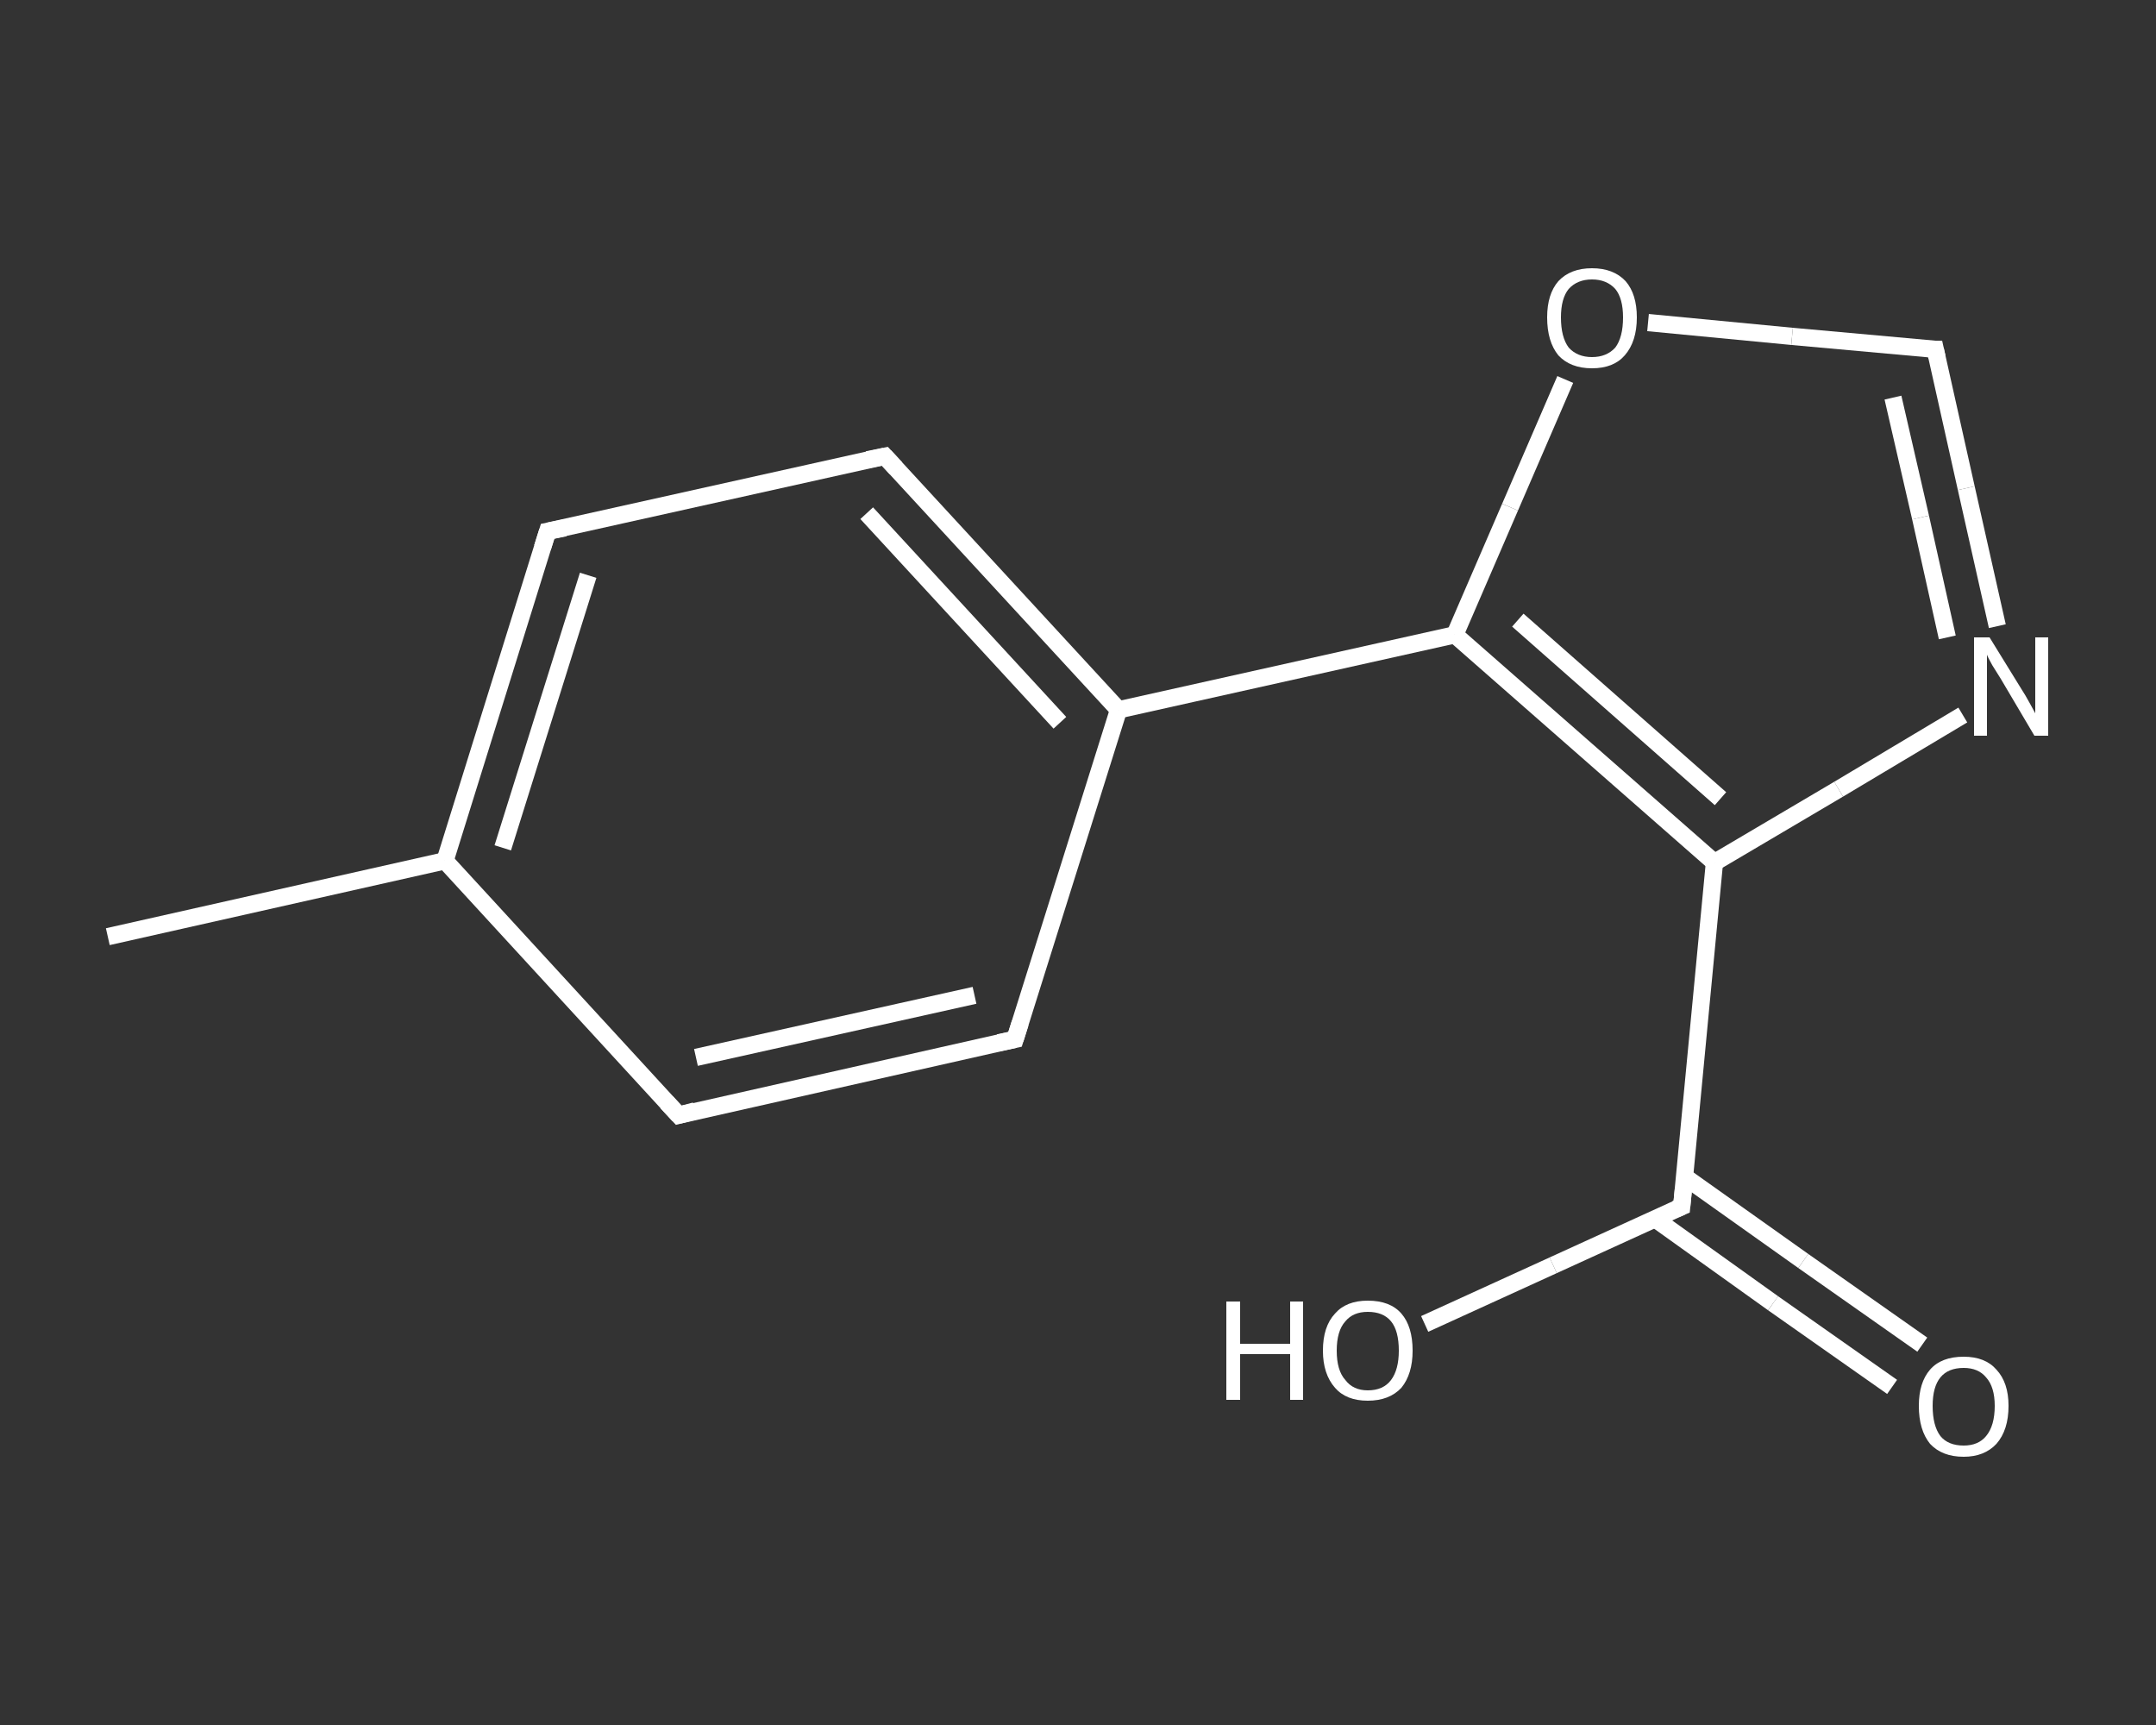 <?xml version='1.0' encoding='iso-8859-1'?>
<svg version='1.1' baseProfile='full'
              xmlns='http://www.w3.org/2000/svg'
                      xmlns:rdkit='http://www.rdkit.org/xml'
                      xmlns:xlink='http://www.w3.org/1999/xlink'
                  xml:space='preserve'
width='250px' height='200px' viewBox='0 0 250 200'>
<rect x="0" y="0" width="250" height="200" fill="#333333" stroke="none"/>
<!-- END OF HEADER -->
<rect style='opacity:1.0;fill:transparent;stroke:none' width='250.0' height='200.0' x='0.0' y='0.0'> </rect>
<path class='bond-0 atom-0 atom-1' d='M 12.5,108.6 L 51.6,99.8' style='fill:none;fill-rule:evenodd;stroke:#FFFFFF;stroke-width:2.0px;stroke-linecap:butt;stroke-linejoin:miter;stroke-opacity:1' />
<path class='bond-1 atom-1 atom-2' d='M 51.6,99.8 L 63.5,61.6' style='fill:none;fill-rule:evenodd;stroke:#FFFFFF;stroke-width:2.0px;stroke-linecap:butt;stroke-linejoin:miter;stroke-opacity:1' />
<path class='bond-1 atom-1 atom-2' d='M 58.3,98.3 L 68.2,66.7' style='fill:none;fill-rule:evenodd;stroke:#FFFFFF;stroke-width:2.0px;stroke-linecap:butt;stroke-linejoin:miter;stroke-opacity:1' />
<path class='bond-2 atom-2 atom-3' d='M 63.5,61.6 L 102.6,52.9' style='fill:none;fill-rule:evenodd;stroke:#FFFFFF;stroke-width:2.0px;stroke-linecap:butt;stroke-linejoin:miter;stroke-opacity:1' />
<path class='bond-3 atom-3 atom-4' d='M 102.6,52.9 L 129.7,82.3' style='fill:none;fill-rule:evenodd;stroke:#FFFFFF;stroke-width:2.0px;stroke-linecap:butt;stroke-linejoin:miter;stroke-opacity:1' />
<path class='bond-3 atom-3 atom-4' d='M 100.5,59.5 L 122.9,83.8' style='fill:none;fill-rule:evenodd;stroke:#FFFFFF;stroke-width:2.0px;stroke-linecap:butt;stroke-linejoin:miter;stroke-opacity:1' />
<path class='bond-4 atom-4 atom-5' d='M 129.7,82.3 L 168.7,73.6' style='fill:none;fill-rule:evenodd;stroke:#FFFFFF;stroke-width:2.0px;stroke-linecap:butt;stroke-linejoin:miter;stroke-opacity:1' />
<path class='bond-5 atom-5 atom-6' d='M 168.7,73.6 L 175.1,58.8' style='fill:none;fill-rule:evenodd;stroke:#FFFFFF;stroke-width:2.0px;stroke-linecap:butt;stroke-linejoin:miter;stroke-opacity:1' />
<path class='bond-5 atom-5 atom-6' d='M 175.1,58.8 L 181.5,44.0' style='fill:none;fill-rule:evenodd;stroke:#FFFFFF;stroke-width:2.0px;stroke-linecap:butt;stroke-linejoin:miter;stroke-opacity:1' />
<path class='bond-6 atom-6 atom-7' d='M 191.1,37.4 L 207.8,39.0' style='fill:none;fill-rule:evenodd;stroke:#FFFFFF;stroke-width:2.0px;stroke-linecap:butt;stroke-linejoin:miter;stroke-opacity:1' />
<path class='bond-6 atom-6 atom-7' d='M 207.8,39.0 L 224.4,40.5' style='fill:none;fill-rule:evenodd;stroke:#FFFFFF;stroke-width:2.0px;stroke-linecap:butt;stroke-linejoin:miter;stroke-opacity:1' />
<path class='bond-7 atom-7 atom-8' d='M 224.4,40.5 L 228.0,56.6' style='fill:none;fill-rule:evenodd;stroke:#FFFFFF;stroke-width:2.0px;stroke-linecap:butt;stroke-linejoin:miter;stroke-opacity:1' />
<path class='bond-7 atom-7 atom-8' d='M 228.0,56.6 L 231.6,72.6' style='fill:none;fill-rule:evenodd;stroke:#FFFFFF;stroke-width:2.0px;stroke-linecap:butt;stroke-linejoin:miter;stroke-opacity:1' />
<path class='bond-7 atom-7 atom-8' d='M 219.5,46.1 L 222.7,60.0' style='fill:none;fill-rule:evenodd;stroke:#FFFFFF;stroke-width:2.0px;stroke-linecap:butt;stroke-linejoin:miter;stroke-opacity:1' />
<path class='bond-7 atom-7 atom-8' d='M 222.7,60.0 L 225.8,73.9' style='fill:none;fill-rule:evenodd;stroke:#FFFFFF;stroke-width:2.0px;stroke-linecap:butt;stroke-linejoin:miter;stroke-opacity:1' />
<path class='bond-8 atom-8 atom-9' d='M 227.6,82.9 L 213.2,91.5' style='fill:none;fill-rule:evenodd;stroke:#FFFFFF;stroke-width:2.0px;stroke-linecap:butt;stroke-linejoin:miter;stroke-opacity:1' />
<path class='bond-8 atom-8 atom-9' d='M 213.2,91.5 L 198.8,100.0' style='fill:none;fill-rule:evenodd;stroke:#FFFFFF;stroke-width:2.0px;stroke-linecap:butt;stroke-linejoin:miter;stroke-opacity:1' />
<path class='bond-9 atom-9 atom-10' d='M 198.8,100.0 L 195.0,139.9' style='fill:none;fill-rule:evenodd;stroke:#FFFFFF;stroke-width:2.0px;stroke-linecap:butt;stroke-linejoin:miter;stroke-opacity:1' />
<path class='bond-10 atom-10 atom-11' d='M 191.9,141.3 L 205.6,151.1' style='fill:none;fill-rule:evenodd;stroke:#FFFFFF;stroke-width:2.0px;stroke-linecap:butt;stroke-linejoin:miter;stroke-opacity:1' />
<path class='bond-10 atom-10 atom-11' d='M 205.6,151.1 L 219.4,160.8' style='fill:none;fill-rule:evenodd;stroke:#FFFFFF;stroke-width:2.0px;stroke-linecap:butt;stroke-linejoin:miter;stroke-opacity:1' />
<path class='bond-10 atom-10 atom-11' d='M 195.3,136.4 L 209.1,146.2' style='fill:none;fill-rule:evenodd;stroke:#FFFFFF;stroke-width:2.0px;stroke-linecap:butt;stroke-linejoin:miter;stroke-opacity:1' />
<path class='bond-10 atom-10 atom-11' d='M 209.1,146.2 L 222.9,155.9' style='fill:none;fill-rule:evenodd;stroke:#FFFFFF;stroke-width:2.0px;stroke-linecap:butt;stroke-linejoin:miter;stroke-opacity:1' />
<path class='bond-11 atom-10 atom-12' d='M 195.0,139.9 L 180.1,146.7' style='fill:none;fill-rule:evenodd;stroke:#FFFFFF;stroke-width:2.0px;stroke-linecap:butt;stroke-linejoin:miter;stroke-opacity:1' />
<path class='bond-11 atom-10 atom-12' d='M 180.1,146.7 L 165.2,153.5' style='fill:none;fill-rule:evenodd;stroke:#FFFFFF;stroke-width:2.0px;stroke-linecap:butt;stroke-linejoin:miter;stroke-opacity:1' />
<path class='bond-12 atom-4 atom-13' d='M 129.7,82.3 L 117.7,120.5' style='fill:none;fill-rule:evenodd;stroke:#FFFFFF;stroke-width:2.0px;stroke-linecap:butt;stroke-linejoin:miter;stroke-opacity:1' />
<path class='bond-13 atom-13 atom-14' d='M 117.7,120.5 L 78.7,129.3' style='fill:none;fill-rule:evenodd;stroke:#FFFFFF;stroke-width:2.0px;stroke-linecap:butt;stroke-linejoin:miter;stroke-opacity:1' />
<path class='bond-13 atom-13 atom-14' d='M 113.0,115.4 L 80.7,122.6' style='fill:none;fill-rule:evenodd;stroke:#FFFFFF;stroke-width:2.0px;stroke-linecap:butt;stroke-linejoin:miter;stroke-opacity:1' />
<path class='bond-14 atom-14 atom-1' d='M 78.7,129.3 L 51.6,99.8' style='fill:none;fill-rule:evenodd;stroke:#FFFFFF;stroke-width:2.0px;stroke-linecap:butt;stroke-linejoin:miter;stroke-opacity:1' />
<path class='bond-15 atom-9 atom-5' d='M 198.8,100.0 L 168.7,73.6' style='fill:none;fill-rule:evenodd;stroke:#FFFFFF;stroke-width:2.0px;stroke-linecap:butt;stroke-linejoin:miter;stroke-opacity:1' />
<path class='bond-15 atom-9 atom-5' d='M 199.5,92.6 L 176.0,71.9' style='fill:none;fill-rule:evenodd;stroke:#FFFFFF;stroke-width:2.0px;stroke-linecap:butt;stroke-linejoin:miter;stroke-opacity:1' />
<path d='M 62.9,63.5 L 63.5,61.6 L 65.5,61.2' style='fill:none;stroke:#FFFFFF;stroke-width:2.0px;stroke-linecap:butt;stroke-linejoin:miter;stroke-opacity:1;' />
<path d='M 100.6,53.3 L 102.6,52.9 L 103.9,54.3' style='fill:none;stroke:#FFFFFF;stroke-width:2.0px;stroke-linecap:butt;stroke-linejoin:miter;stroke-opacity:1;' />
<path d='M 223.6,40.5 L 224.4,40.5 L 224.6,41.4' style='fill:none;stroke:#FFFFFF;stroke-width:2.0px;stroke-linecap:butt;stroke-linejoin:miter;stroke-opacity:1;' />
<path d='M 195.2,137.9 L 195.0,139.9 L 194.3,140.2' style='fill:none;stroke:#FFFFFF;stroke-width:2.0px;stroke-linecap:butt;stroke-linejoin:miter;stroke-opacity:1;' />
<path d='M 118.3,118.6 L 117.7,120.5 L 115.8,120.9' style='fill:none;stroke:#FFFFFF;stroke-width:2.0px;stroke-linecap:butt;stroke-linejoin:miter;stroke-opacity:1;' />
<path d='M 80.6,128.8 L 78.7,129.3 L 77.3,127.8' style='fill:none;stroke:#FFFFFF;stroke-width:2.0px;stroke-linecap:butt;stroke-linejoin:miter;stroke-opacity:1;' />
<path class='atom-6' d='M 179.4 36.8
Q 179.4 34.1, 180.7 32.6
Q 182.1 31.1, 184.6 31.1
Q 187.1 31.1, 188.5 32.6
Q 189.8 34.1, 189.8 36.8
Q 189.8 39.6, 188.4 41.2
Q 187.1 42.7, 184.6 42.7
Q 182.1 42.7, 180.7 41.2
Q 179.4 39.6, 179.4 36.8
M 184.6 41.4
Q 186.3 41.4, 187.3 40.3
Q 188.2 39.1, 188.2 36.8
Q 188.2 34.6, 187.3 33.5
Q 186.3 32.4, 184.6 32.4
Q 182.9 32.4, 181.9 33.5
Q 181.0 34.6, 181.0 36.8
Q 181.0 39.1, 181.9 40.3
Q 182.9 41.4, 184.6 41.4
' fill='#FFFFFF'/>
<path class='atom-8' d='M 230.7 73.9
L 234.4 79.9
Q 234.8 80.5, 235.4 81.6
Q 236.0 82.7, 236.0 82.7
L 236.0 73.9
L 237.5 73.9
L 237.5 85.3
L 235.9 85.3
L 232.0 78.7
Q 231.5 77.9, 231.0 77.1
Q 230.5 76.2, 230.4 75.9
L 230.4 85.3
L 228.9 85.3
L 228.9 73.9
L 230.7 73.9
' fill='#FFFFFF'/>
<path class='atom-11' d='M 222.5 163.0
Q 222.5 160.3, 223.8 158.8
Q 225.1 157.3, 227.7 157.3
Q 230.2 157.3, 231.5 158.8
Q 232.9 160.3, 232.9 163.0
Q 232.9 165.8, 231.5 167.4
Q 230.1 168.9, 227.7 168.9
Q 225.2 168.9, 223.8 167.4
Q 222.5 165.8, 222.5 163.0
M 227.7 167.6
Q 229.4 167.6, 230.3 166.5
Q 231.3 165.3, 231.3 163.0
Q 231.3 160.8, 230.3 159.7
Q 229.4 158.6, 227.7 158.6
Q 225.9 158.6, 225.0 159.7
Q 224.1 160.8, 224.1 163.0
Q 224.1 165.3, 225.0 166.5
Q 225.9 167.6, 227.7 167.6
' fill='#FFFFFF'/>
<path class='atom-12' d='M 142.2 150.9
L 143.8 150.9
L 143.8 155.8
L 149.6 155.8
L 149.6 150.9
L 151.1 150.9
L 151.1 162.3
L 149.6 162.3
L 149.6 157.0
L 143.8 157.0
L 143.8 162.3
L 142.2 162.3
L 142.2 150.9
' fill='#FFFFFF'/>
<path class='atom-12' d='M 153.4 156.6
Q 153.4 153.8, 154.8 152.3
Q 156.1 150.8, 158.6 150.8
Q 161.2 150.8, 162.5 152.3
Q 163.8 153.8, 163.8 156.6
Q 163.8 159.3, 162.5 160.9
Q 161.1 162.4, 158.6 162.4
Q 156.1 162.4, 154.8 160.9
Q 153.4 159.3, 153.4 156.6
M 158.6 161.2
Q 160.4 161.2, 161.3 160.0
Q 162.2 158.8, 162.2 156.6
Q 162.2 154.3, 161.3 153.2
Q 160.4 152.1, 158.6 152.1
Q 156.9 152.1, 156.0 153.2
Q 155.0 154.3, 155.0 156.6
Q 155.0 158.9, 156.0 160.0
Q 156.9 161.2, 158.6 161.2
' fill='#FFFFFF'/>
</svg>
